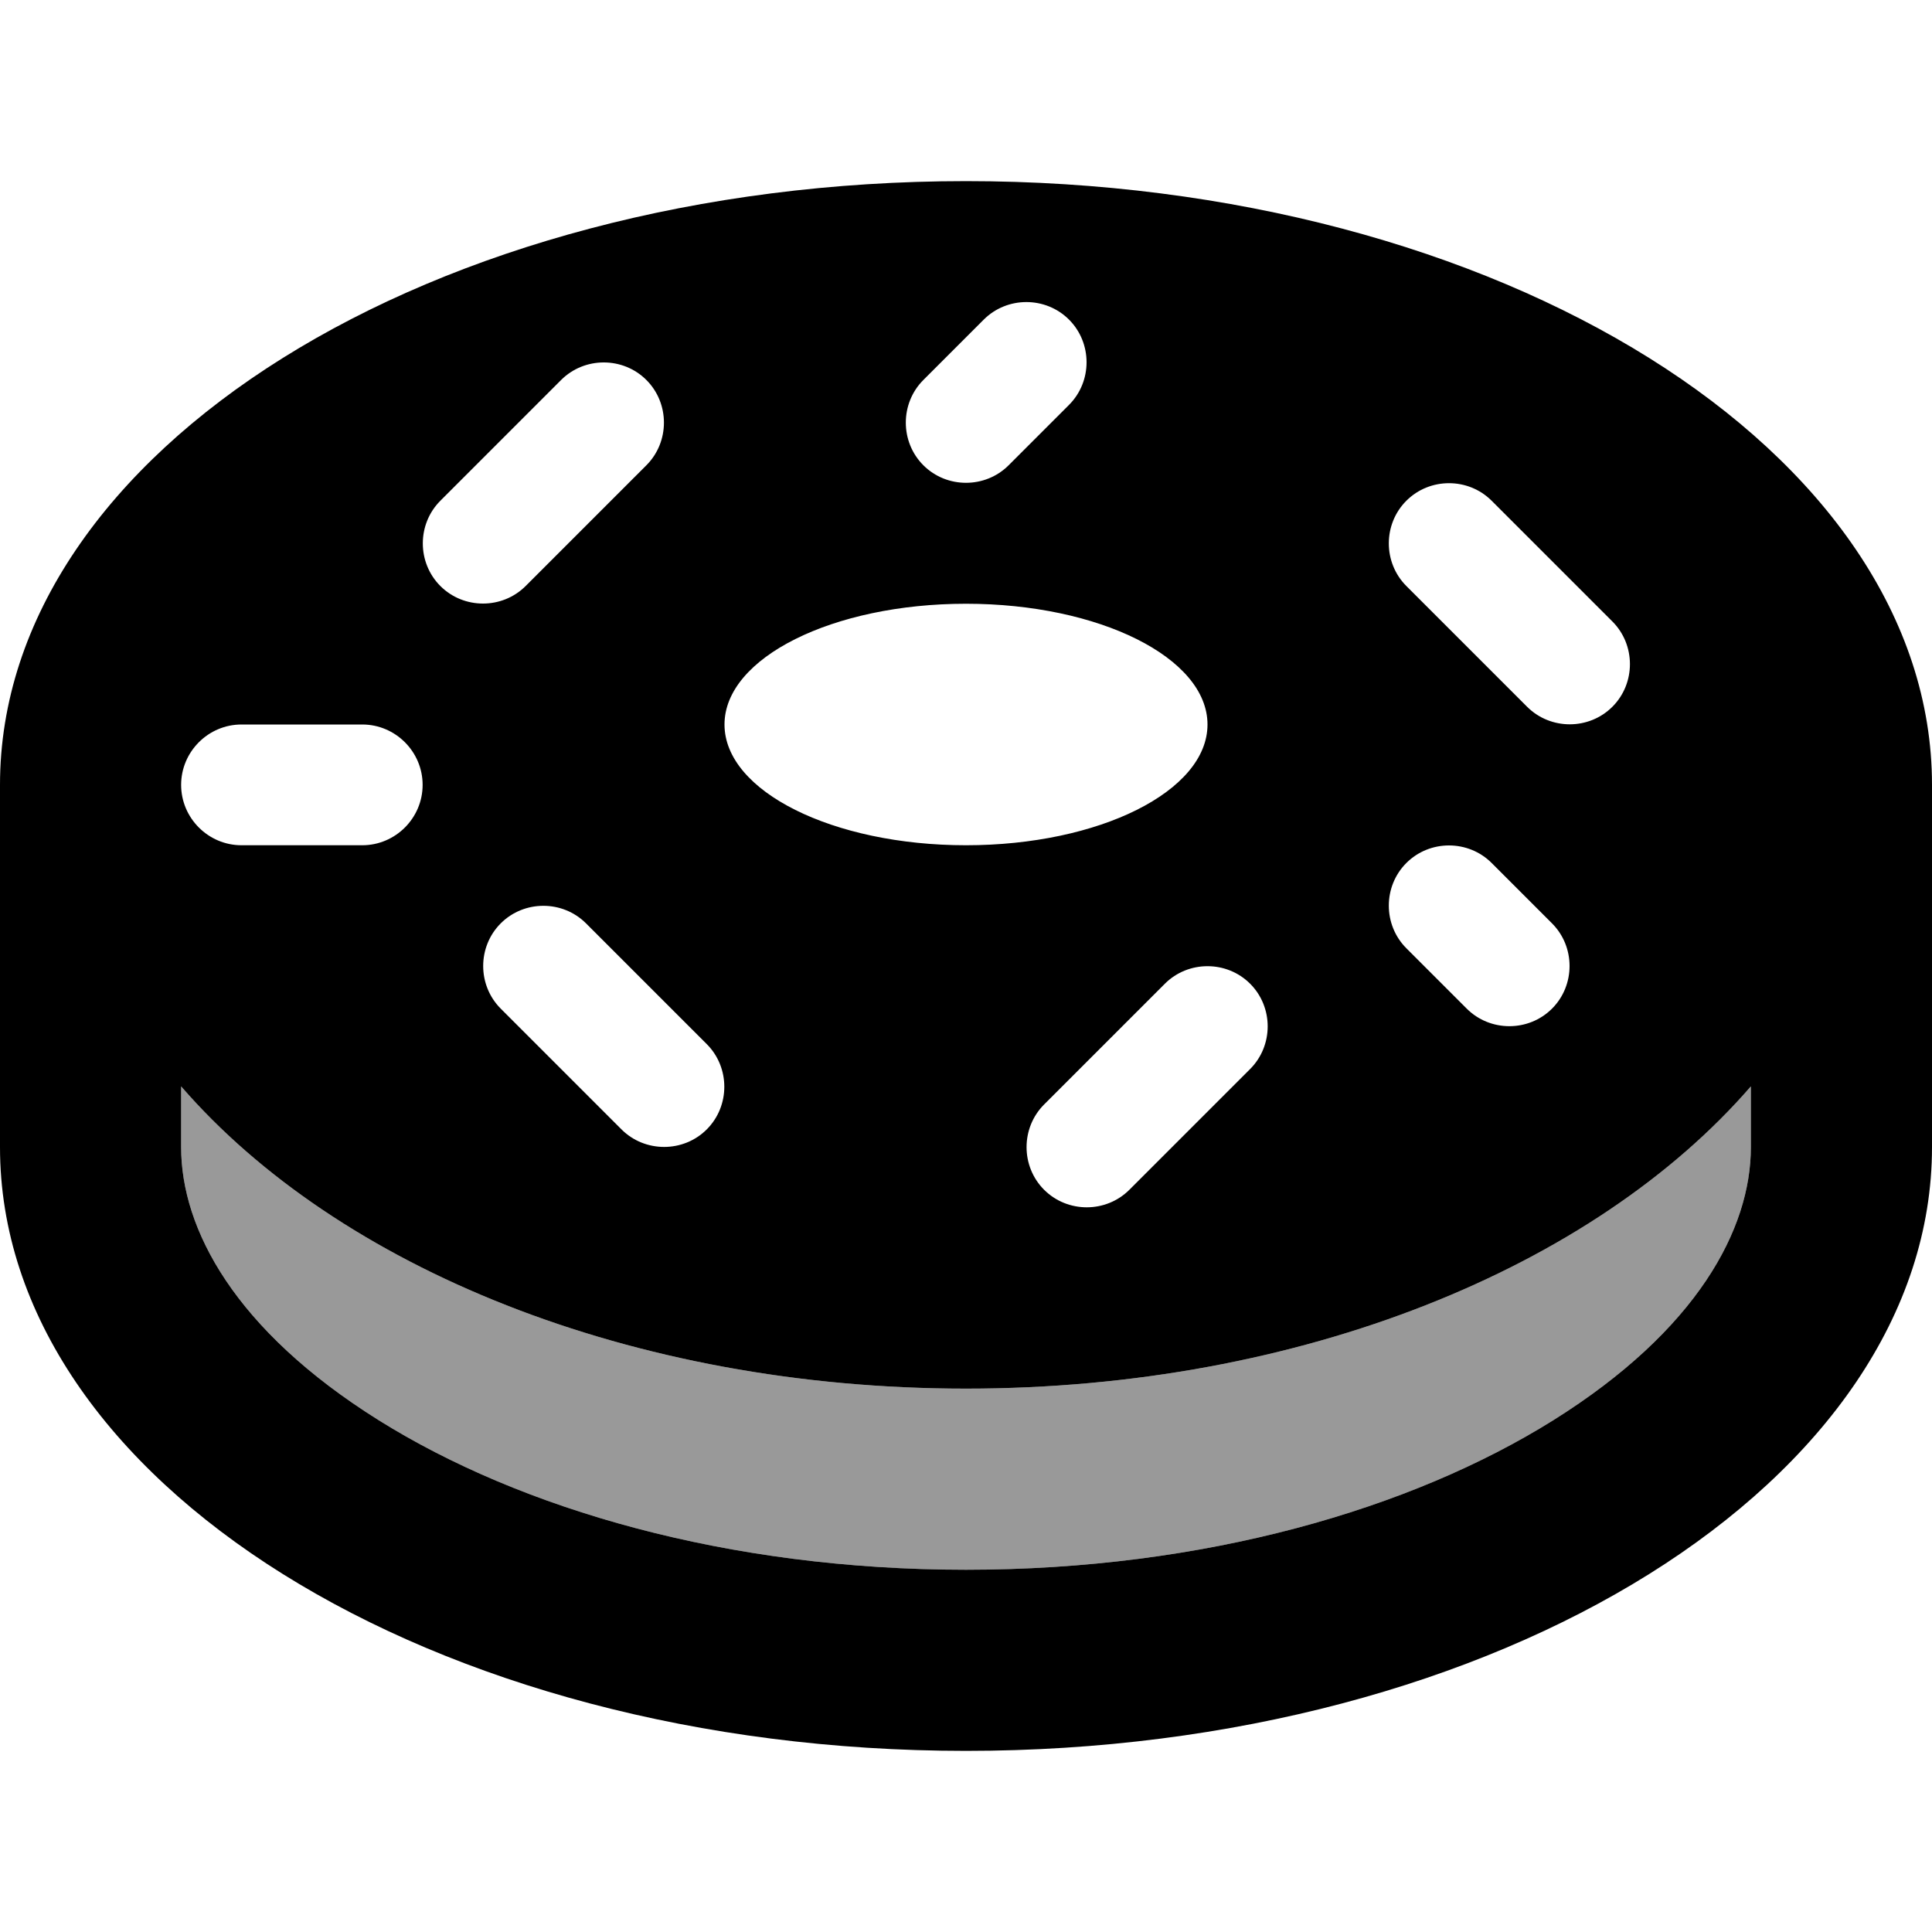 <svg xmlns="http://www.w3.org/2000/svg" viewBox="0 0 512 512"><!--! Font Awesome Pro 7.0.0 by @fontawesome - https://fontawesome.com License - https://fontawesome.com/license (Commercial License) Copyright 2025 Fonticons, Inc. --><path style="fill:currentColor;opacity:.4" d="M48 287.9L48 304c0 21.7 14.2 48.5 52.4 72.4 37.6 23.5 92.4 39.6 155.6 39.6s118-16.1 155.6-39.6C449.8 352.5 464 325.7 464 304l0-16.1C422.5 335.8 344.9 368 256 368S89.5 335.8 48 287.9z"/><path style="fill:currentColor;opacity:1" d="M464 287.9l0 16.1c0 21.7-14.2 48.5-52.4 72.4-37.6 23.5-92.4 39.6-155.6 39.6s-118-16.1-155.6-39.6C62.2 352.5 48 325.7 48 304l0-16.1C89.5 335.8 167.1 368 256 368s166.5-32.2 208-80.1zM256 48C114.6 48 0 119.6 0 208l0 96c0 88.4 114.6 160 256 160s256-71.6 256-160l0-96c0-88.4-114.6-160-256-160zm64 144c0 17.7-28.7 32-64 32s-64-14.3-64-32 28.7-32 64-32 64 14.3 64 32zM283.3 84.7c6.2 6.2 6.2 16.4 0 22.6l-16 16c-6.2 6.2-16.4 6.2-22.6 0s-6.2-16.4 0-22.6l16-16c6.2-6.2 16.4-6.2 22.6 0zm-112 38.6l-32 32c-6.2 6.2-16.4 6.2-22.6 0s-6.2-16.4 0-22.6l32-32c6.2-6.2 16.4-6.2 22.6 0s6.2 16.4 0 22.6zm224 9.4l32 32c6.2 6.2 6.2 16.4 0 22.6s-16.4 6.2-22.6 0l-32-32c-6.2-6.2-6.2-16.4 0-22.6s16.4-6.2 22.6 0zM64 192l32 0c8.8 0 16 7.2 16 16s-7.2 16-16 16l-32 0c-8.8 0-16-7.2-16-16s7.2-16 16-16zm331.3 36.7l16 16c6.2 6.2 6.2 16.4 0 22.6s-16.4 6.2-22.6 0l-16-16c-6.2-6.2-6.2-16.4 0-22.6s16.4-6.2 22.6 0zm-240 16l32 32c6.2 6.2 6.2 16.4 0 22.6s-16.4 6.2-22.6 0l-32-32c-6.2-6.2-6.2-16.4 0-22.6s16.4-6.2 22.6 0zm176 38.6l-32 32c-6.2 6.2-16.4 6.2-22.6 0s-6.2-16.4 0-22.6l32-32c6.2-6.2 16.4-6.2 22.6 0s6.2 16.4 0 22.6z"/></svg>